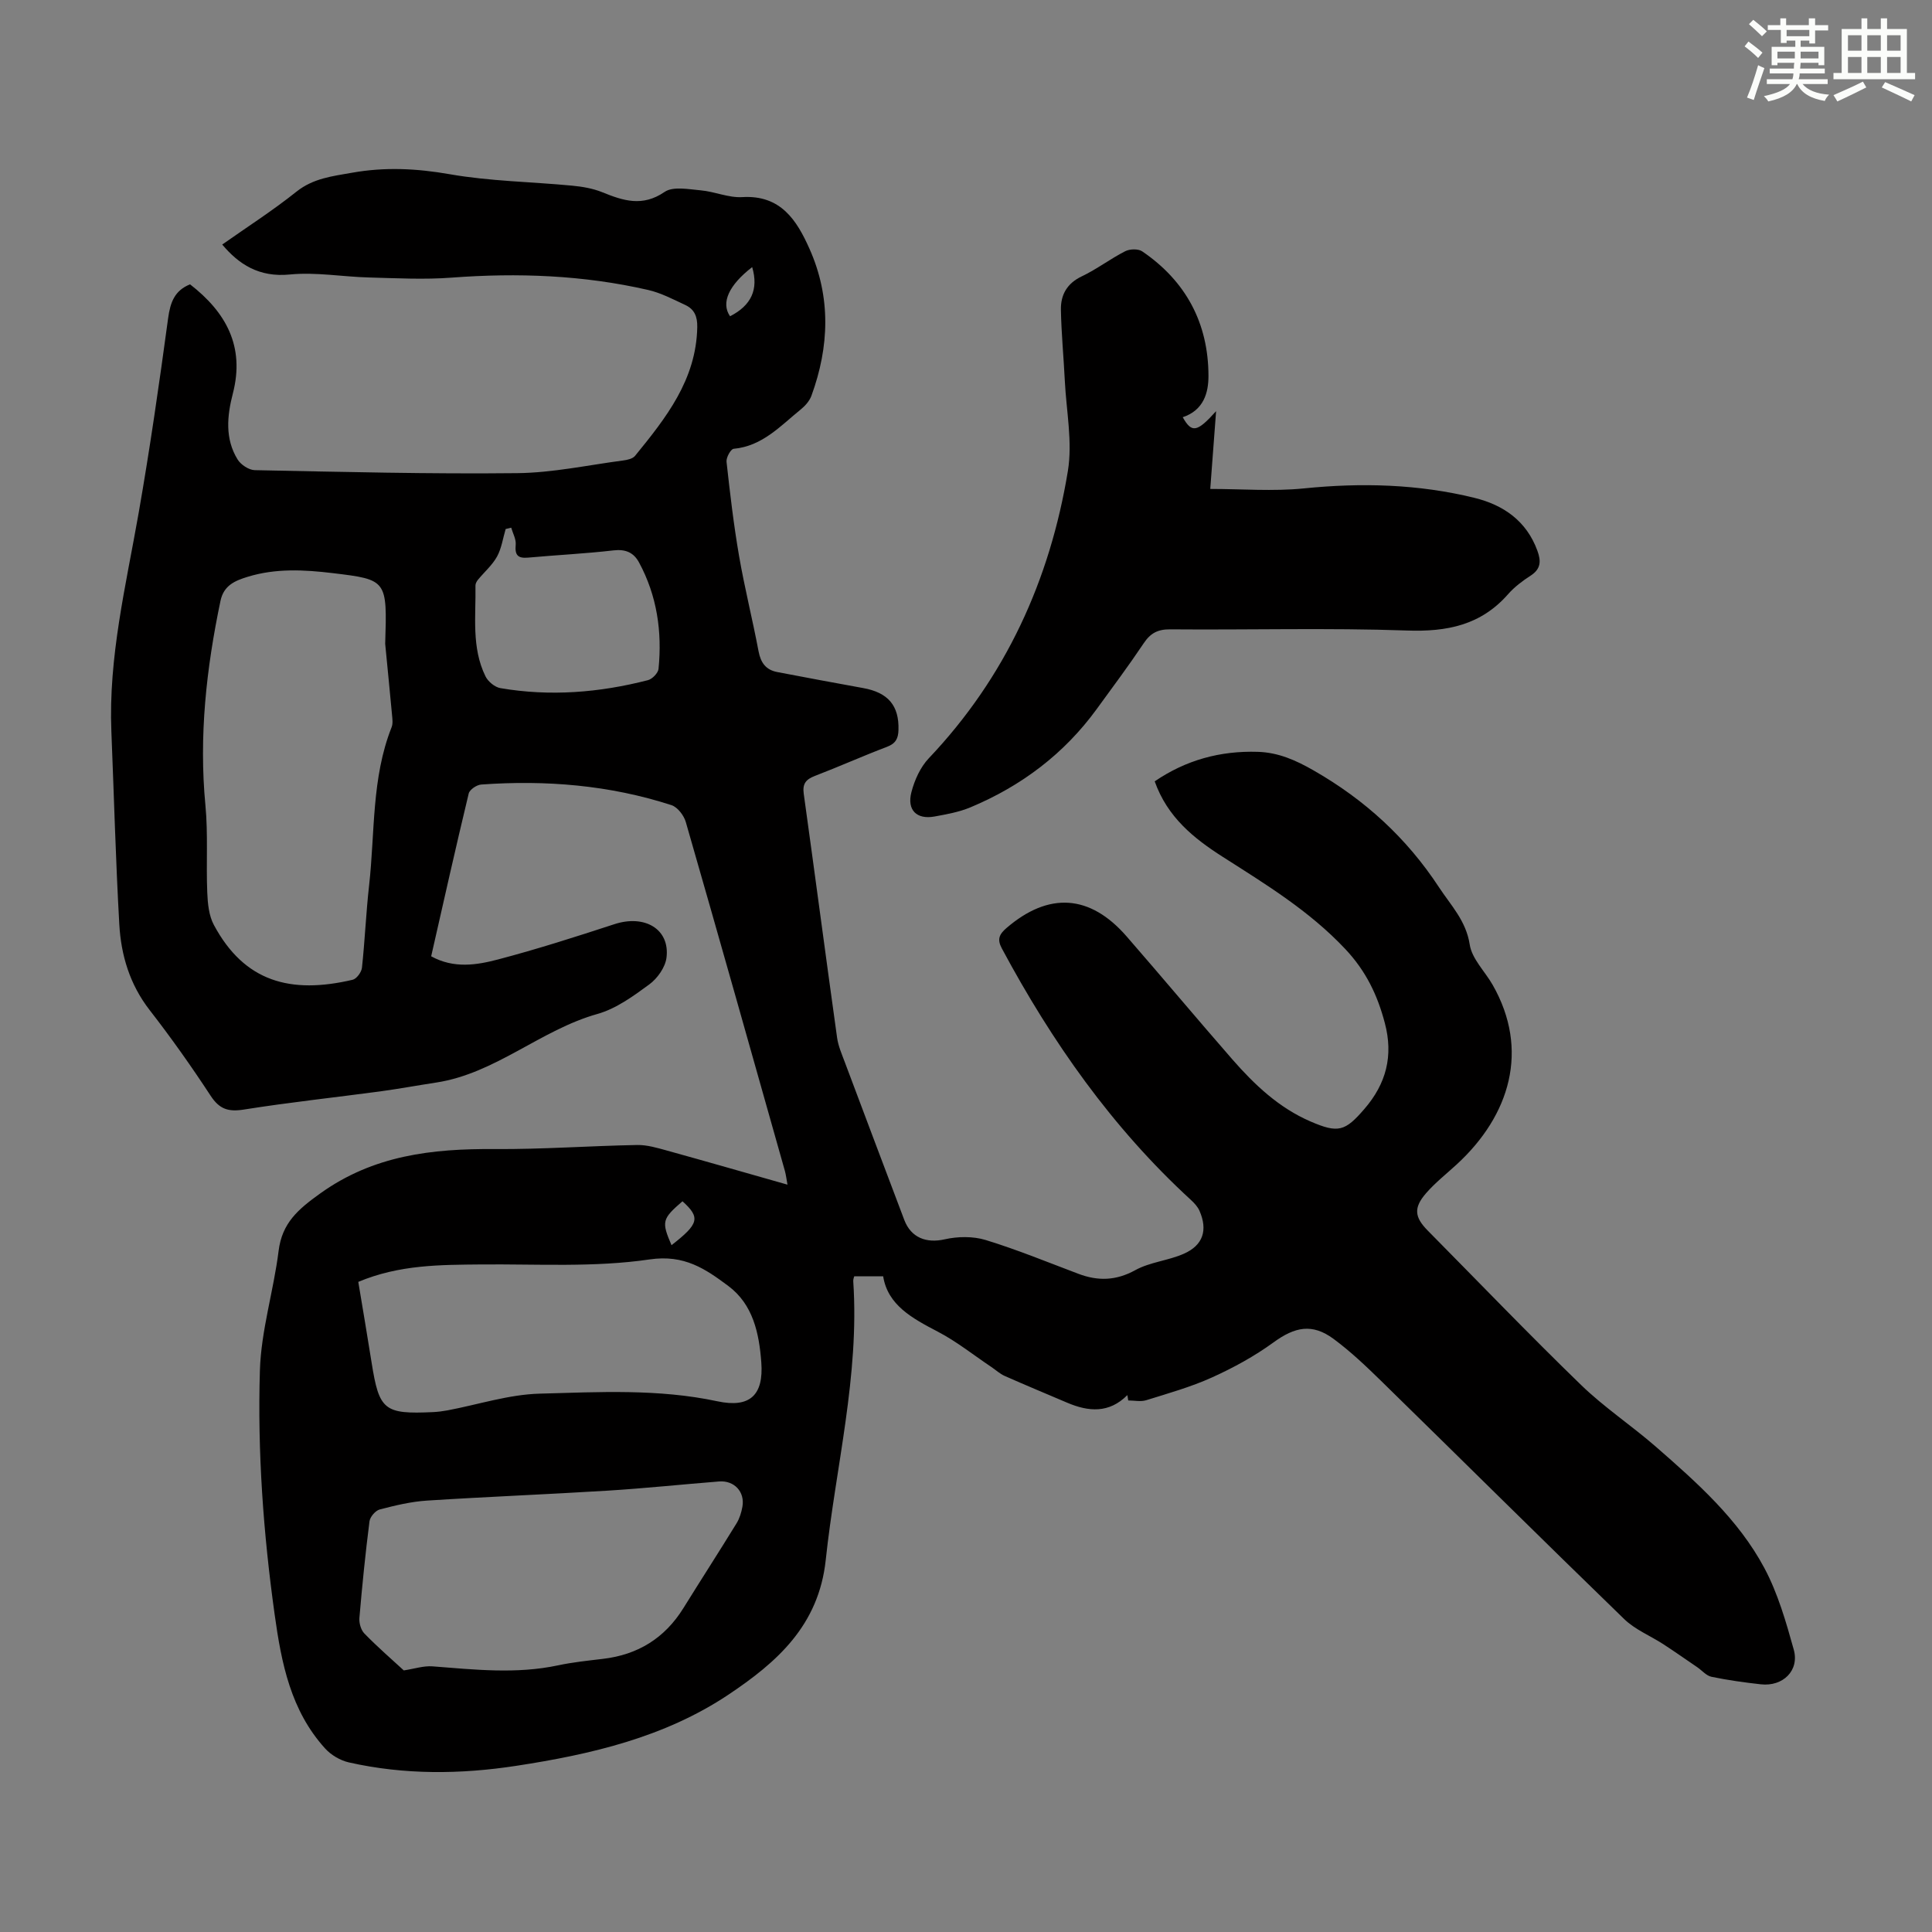 <svg enable-background="new 0 0 400 400" viewBox="0 0 400 400" xmlns="http://www.w3.org/2000/svg"><rect x="0" y="0" width="400" height="400" fill="#808080" stroke="none"/><path d="m233.41 288.84c-3.8 3.82-8.05 3.45-12.47 1.57-4.32-1.84-8.65-3.64-12.94-5.54-.99-.44-1.83-1.23-2.75-1.85-3.69-2.47-7.2-5.29-11.12-7.33-5.29-2.76-10.33-5.49-11.28-11.44-2.1 0-3.83 0-5.97 0 .03-.11-.26.49-.22 1.07 1.3 19.54-3.65 38.44-5.7 57.65-1.45 13.59-10.12 21.2-20.19 27.92-13.22 8.81-28.4 12.33-43.85 14.7-11.59 1.78-23.19 1.89-34.68-.7-1.79-.4-3.72-1.54-4.95-2.91-7.1-7.85-9.02-17.59-10.43-27.74-2.34-16.79-3.56-33.64-3.05-50.52.25-8.27 2.84-16.45 3.87-24.73.72-5.79 4.02-8.6 8.59-11.88 11.05-7.94 23.22-9.3 36.12-9.21 9.83.07 19.67-.66 29.51-.84 2.07-.04 4.19.6 6.22 1.16 8.17 2.26 16.32 4.61 24.92 7.05-.22-1.18-.31-2.02-.53-2.82-6.8-24.09-13.59-48.19-20.52-72.25-.39-1.37-1.71-3.09-2.96-3.5-12.82-4.16-26.03-5.23-39.41-4.27-.93.07-2.39 1.05-2.58 1.86-2.69 11.17-5.2 22.39-7.77 33.7 4.69 2.59 9.43 1.82 13.9.64 8.09-2.13 16.08-4.69 24.04-7.29 6.27-2.05 11.52 1.02 10.78 6.94-.25 1.99-1.88 4.3-3.56 5.53-3.31 2.43-6.87 5.03-10.74 6.12-11.78 3.31-21.07 12.31-33.38 14.2-3.87.59-7.71 1.3-11.59 1.83-9.41 1.26-18.85 2.27-28.22 3.76-3.2.51-5.05-.05-6.88-2.84-3.98-6.08-8.19-12.03-12.65-17.77-4.1-5.29-5.91-11.33-6.27-17.74-.75-13.28-1.1-26.59-1.64-39.89-.63-15.38 3-30.2 5.63-45.18 2.35-13.42 4.29-26.92 6.12-40.43.45-3.29 1.35-5.73 4.54-7 7.41 5.75 11.39 12.82 8.86 22.6-1.19 4.59-1.68 9.36.99 13.67.67 1.08 2.32 2.17 3.54 2.2 18.12.36 36.25.82 54.37.62 7.33-.08 14.64-1.67 21.95-2.63.85-.11 1.94-.36 2.42-.95 6.39-7.84 12.66-15.73 12.88-26.62.05-2.23-.59-3.73-2.47-4.61-2.51-1.17-5.04-2.51-7.71-3.12-13.4-3.07-26.97-3.58-40.67-2.55-5.67.43-11.4.12-17.1-.03-5.47-.14-11-1.15-16.39-.62-6.41.64-10.6-2.14-14.01-6.2 5.12-3.61 10.45-7.02 15.37-10.95 3.49-2.78 7.46-3.2 11.52-3.92 6.78-1.21 13.38-.89 20.21.31 8.33 1.46 16.9 1.56 25.36 2.37 2.1.2 4.27.57 6.2 1.35 4.36 1.77 8.33 3.09 12.92-.05 1.76-1.21 4.99-.55 7.51-.33 2.88.26 5.76 1.57 8.58 1.4 7.96-.48 11.29 4.79 13.93 10.73 4.45 10 4.1 20.23.39 30.39-.39 1.07-1.29 2.09-2.2 2.83-4.21 3.41-7.95 7.61-13.91 8.16-.6.06-1.56 1.81-1.47 2.68.72 6.53 1.48 13.06 2.6 19.53 1.14 6.61 2.79 13.12 4.03 19.71.45 2.37 1.51 3.85 3.87 4.3 5.92 1.12 11.83 2.25 17.76 3.31 5.2.93 7.49 3.64 7.34 8.69-.05 1.76-.58 2.8-2.37 3.48-5.01 1.9-9.91 4.1-14.92 6.02-1.84.71-2.61 1.58-2.33 3.66 2.34 16.84 4.56 33.7 6.91 50.54.24 1.74.99 3.43 1.61 5.1 4.08 10.88 8.19 21.76 12.3 32.63 1.41 3.72 4.61 4.87 8.36 4.02 2.7-.61 5.87-.66 8.49.14 6.5 1.99 12.82 4.59 19.18 6.99 4.07 1.54 7.8 1.45 11.8-.75 3.05-1.68 6.84-1.97 10.06-3.4 4-1.77 4.97-4.91 3.23-8.89-.38-.86-1.1-1.63-1.81-2.28-16.27-14.93-28.75-32.7-39.12-52.06-1.01-1.88-.52-2.92.98-4.21 8.73-7.5 17.27-6.99 24.87 1.75 7.35 8.44 14.53 17.03 21.89 25.46 4.59 5.25 9.63 10.02 16.16 12.84 5.76 2.49 7.17 2.06 11.18-2.59 4.51-5.22 6.02-10.99 4.23-17.76-1.53-5.81-3.89-10.76-8.19-15.34-7.43-7.9-16.43-13.38-25.36-19.08-6.02-3.84-11.47-8.22-14.1-15.64 6.44-4.4 13.56-6.36 21.35-6.11 4.25.13 7.85 1.73 11.55 3.85 10.59 6.06 19.26 13.98 25.95 24.18 2.48 3.78 5.61 6.93 6.37 11.87.45 2.96 3.16 5.56 4.76 8.37 7.66 13.45 3.59 26.99-7.43 37.13-2.14 1.97-4.45 3.78-6.35 5.96-2.65 3.04-2.42 4.98.34 7.77 10.55 10.67 20.94 21.49 31.71 31.93 4.79 4.65 10.45 8.4 15.5 12.8 8.53 7.44 17.08 15.02 22.48 25.14 2.79 5.23 4.48 11.13 6.08 16.88 1.2 4.33-2.24 7.68-6.8 7.18-3.43-.38-6.86-.86-10.24-1.56-1.06-.22-1.94-1.29-2.91-1.96-2.35-1.6-4.68-3.24-7.06-4.79-2.7-1.75-5.84-3.01-8.1-5.2-16.88-16.36-33.57-32.92-50.37-49.35-3.11-3.04-6.3-6.07-9.79-8.65-4.44-3.28-8.03-2.5-12.46.73-3.93 2.86-8.29 5.24-12.73 7.25-4.36 1.97-9.03 3.28-13.61 4.71-1.14.35-2.48.05-3.72.05-.05-.35-.11-.73-.18-1.11zm-153.66-155.54c.41-13.21.42-13.29-10.85-14.64-5.89-.71-11.81-1.03-17.62.76-2.64.81-4.96 1.78-5.63 4.98-2.93 13.98-4.49 28.01-3.12 42.33.57 5.97.13 12.02.38 18.03.09 2.28.33 4.8 1.37 6.74 6.32 11.79 15.88 14.37 28.73 11.35.82-.19 1.83-1.57 1.93-2.49.61-5.67.84-11.39 1.48-17.06 1.23-10.95.48-22.2 4.66-32.74.3-.76.16-1.74.08-2.61-.45-4.88-.94-9.76-1.41-14.65zm3.85 212.54c2.19-.33 4.1-.98 5.94-.84 8.68.67 17.34 1.64 26.01-.21 3.05-.65 6.18-.97 9.28-1.34 7.23-.85 12.79-4.28 16.65-10.49 3.65-5.88 7.4-11.69 11.02-17.58.62-1.01 1-2.25 1.21-3.44.54-3.06-1.68-5.46-4.82-5.22-7.68.61-15.35 1.42-23.04 1.9-12.47.77-24.96 1.26-37.43 2.06-3.3.21-6.59 1-9.8 1.84-.89.23-2 1.53-2.12 2.45-.85 6.65-1.52 13.32-2.09 20-.09 1.06.32 2.51 1.04 3.24 2.74 2.81 5.7 5.38 8.15 7.63zm-9.42-80.44c.94 5.67 1.88 11.16 2.75 16.67 1.57 9.91 2.58 10.76 12.74 10.29 1-.05 2.01-.18 2.99-.36 6.36-1.2 12.69-3.29 19.08-3.46 12.26-.33 24.58-1.03 36.78 1.58 6.78 1.45 9.6-1.31 9.1-8.05-.45-6.03-1.7-12-6.84-15.83-4.7-3.5-9.07-6.55-16.28-5.49-11.41 1.68-23.19.94-34.81 1.04-8.5.08-16.99.03-25.51 3.61zm31.66-156.15c-.38.09-.76.18-1.15.28-.57 1.92-.85 4-1.79 5.71-.99 1.78-2.63 3.19-3.95 4.8-.26.32-.52.79-.51 1.18.11 6.34-.86 12.82 2.07 18.8.53 1.09 1.93 2.25 3.09 2.45 10.29 1.76 20.49.94 30.55-1.65.9-.23 2.1-1.47 2.19-2.33.77-7.7-.31-15.14-4.03-22.03-1.11-2.06-2.78-2.8-5.28-2.51-5.88.68-11.8.96-17.7 1.5-2.13.19-2.76-.53-2.56-2.66.11-1.14-.59-2.36-.93-3.54zm45.31-43.77c4.38-2.24 5.95-5.54 4.58-10.18-4.82 3.72-6.52 7.39-4.58 10.18zm-9.85 183.23c-4.24 3.66-4.37 4.21-2.27 9.09 5.68-4.42 6.03-5.7 2.27-9.09z" fill="#010000"/><path d="m244.87 86.38c1.88 3.32 2.95 3.14 6.91-1.25-.42 5.65-.81 10.82-1.21 16.1 6.51 0 13.01.53 19.38-.11 11.92-1.21 23.69-.9 35.3 1.95 6 1.47 10.79 4.76 13.05 10.95.79 2.16.73 3.78-1.4 5.16-1.68 1.08-3.35 2.34-4.66 3.83-5.63 6.42-12.64 7.83-20.96 7.53-16.32-.57-32.68-.1-49.02-.24-2.56-.02-4.07.79-5.46 2.87-3.11 4.64-6.46 9.13-9.75 13.65-6.76 9.28-15.6 15.92-26.13 20.33-2.34.98-4.93 1.44-7.44 1.9-3.69.67-5.75-1.33-4.78-5.05.65-2.5 1.85-5.17 3.6-7.01 15.93-16.79 25.08-36.91 28.79-59.46.99-6.03-.32-12.45-.63-18.69-.24-4.9-.72-9.8-.81-14.7-.06-3.07 1.24-5.46 4.31-6.92 3.12-1.48 5.91-3.63 8.99-5.2.95-.49 2.7-.54 3.53.02 9.05 6.16 13.7 14.87 13.72 25.77.01 3.47-.97 7.12-5.33 8.57z" fill="#010000"/><g fill="#fbfcfa"><path d="m361.2 9.6.8-1c.9.7 1.9 1.4 2.9 2.3l-.9 1.1c-1-1-2-1.8-2.8-2.4zm.5 10.6c.9-2.1 1.6-4.3 2.3-6.7.4.2.8.4 1.3.6-.7 2.1-1.5 4.3-2.2 6.6zm.4-15.2.9-.9c1 .8 2 1.6 2.8 2.4l-1 1c-.9-.9-1.8-1.7-2.7-2.5zm12.5-1.2h1.2v1.4h2.7v1.1h-2.7v2.7h-1.2v-.6h-1.8v1.3h4.9v3.8h-1.2v-.5h-3.7c0 .4-.1.9-.1 1.2h5.1v1h-5.2c0 .5-.1.9-.2 1.2h6v1h-5.2c1.1 1.3 2.9 2 5.5 2.2-.4.4-.7.8-.9 1.3-2.9-.5-4.8-1.6-5.7-3.5h-.1c-.8 1.7-2.7 2.9-5.9 3.6-.2-.4-.6-.8-.9-1.1 2.8-.6 4.6-1.4 5.4-2.5h-4.8v-1h5.3c.1-.3.2-.7.2-1.2h-4.9v-1h5c0-.4 0-.8.1-1.2h-3.5v.5h-1.2v-3.8h4.9v-1.3h-1.8v.5h-1.2v-2.7h-2.7v-1h2.6v-1.4h1.2v1.4h4.7v-1.4zm-6.6 8.3h3.6c0-.4 0-.9 0-1.4h-3.6zm1.9-4.6h4.7v-1.3h-4.7zm6.6 3.2h-3.7v1.4h3.7z"/><path d="m385.3 3.8h1.3v2.2h2.8v-2.2h1.3v2.2h4.1v9.1h1.7v1.3h-16.9v-1.3h1.7v-9.1h4.1v-2.2zm.4 13.1.7 1.2c-1.8.9-3.8 1.9-6 2.9-.2-.4-.5-.8-.8-1.3 2.3-1 4.3-1.9 6.1-2.8zm-3.1-6.4h2.8v-3.2h-2.8zm0 4.6h2.8v-3.3h-2.8zm4-4.6h2.8v-3.2h-2.8zm0 4.6h2.8v-3.3h-2.8zm3.7 1.9c2.1.9 4.1 1.8 6.1 2.7l-.7 1.3c-2.2-1.1-4.2-2-6.1-2.9zm3.2-9.7h-2.8v3.2h2.8zm-2.8 7.8h2.8v-3.3h-2.8z"/></g></svg>